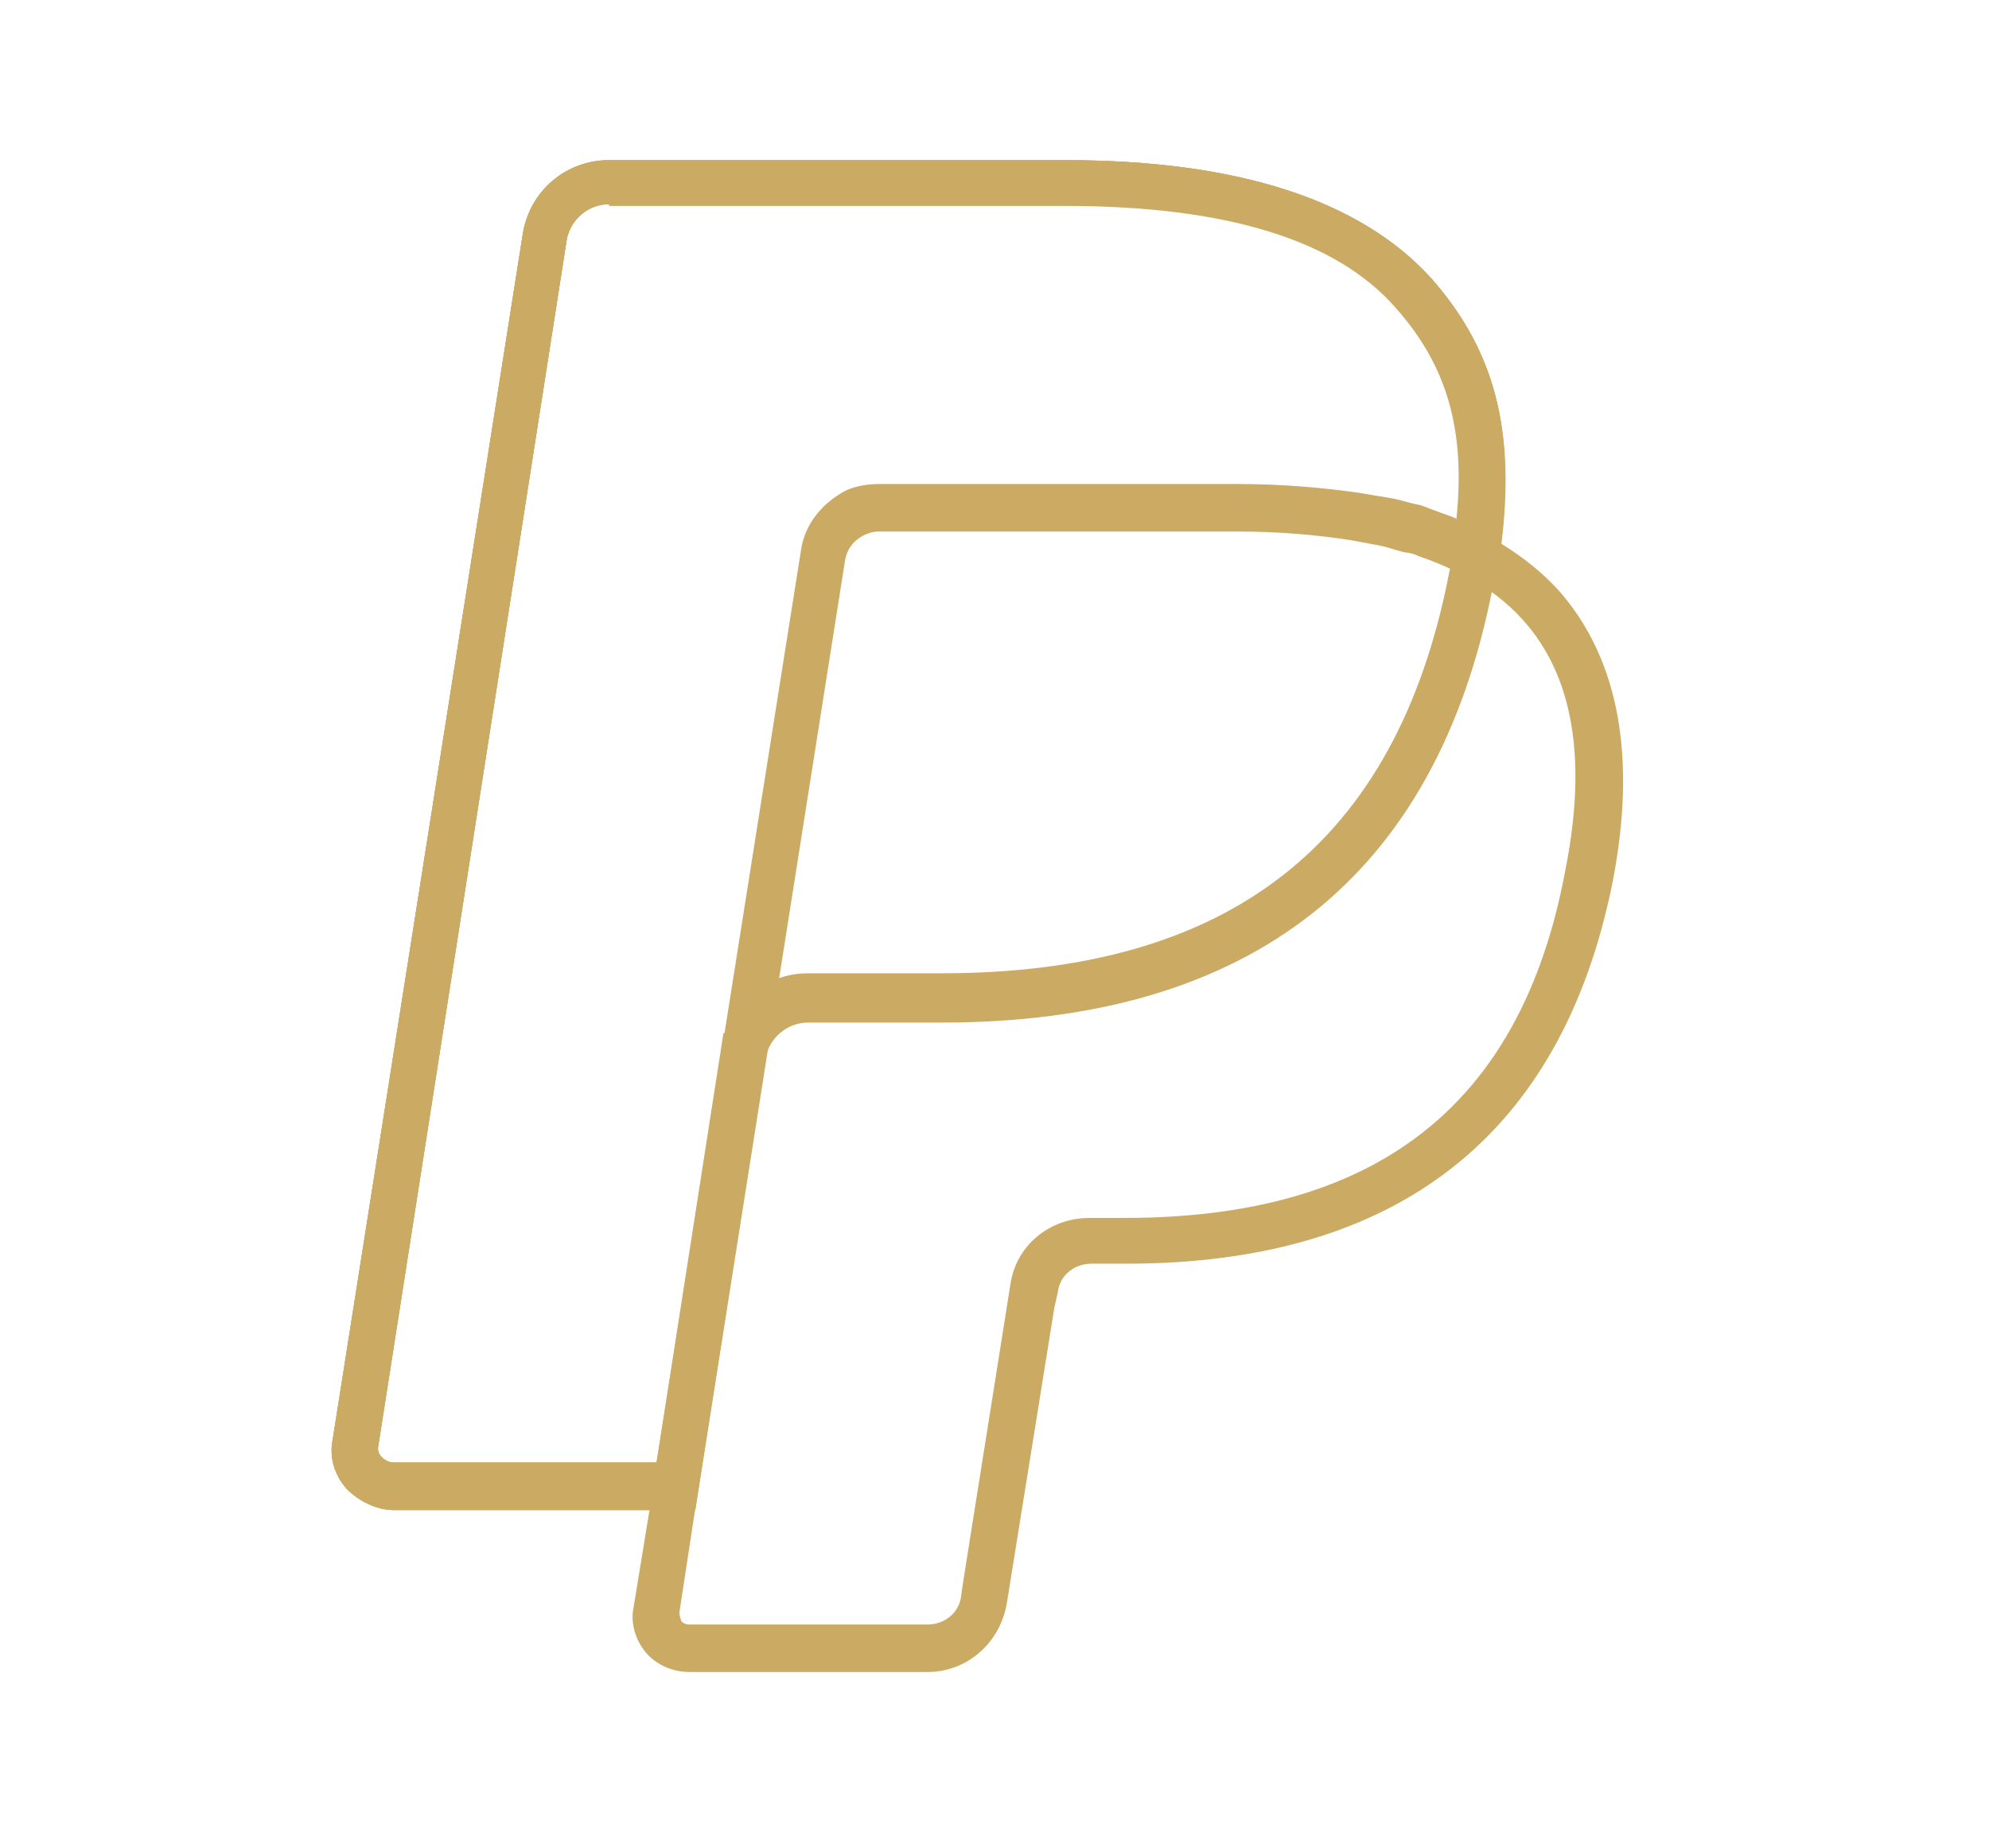 <?xml version="1.0" encoding="utf-8"?>
<!-- Generator: Adobe Illustrator 26.3.1, SVG Export Plug-In . SVG Version: 6.00 Build 0)  -->
<svg version="1.1" id="Layer_1" xmlns="http://www.w3.org/2000/svg" xmlns:xlink="http://www.w3.org/1999/xlink" x="0px" y="0px"
	 viewBox="0 0 113 105" style="enable-background:new 0 0 113 105;" xml:space="preserve">
<style type="text/css">
	.st0{fill:#CBAA63;}
</style>
<g id="bg">
</g>
<g>
	<g>
		<path class="st0" d="M52.7,95H39.2c-1,0-1.9-0.4-2.5-1.1c-0.6-0.7-0.9-1.7-0.7-2.6l0.9-5.5H22.4c-1,0-2-0.5-2.7-1.2
			c-0.7-0.8-1-1.8-0.8-2.8l10.8-68.5c0.4-2.5,2.5-4.2,4.9-4.2h25.9c9.9,0,16.8,2.3,20.8,6.7c3.6,4.1,4.8,8.6,4,15.1
			c1.3,0.8,2.4,1.7,3.3,2.7c3.4,3.9,4.4,9.5,3,16.6C88.7,64.5,79.4,71.8,64,71.8h-2c-1,0-1.8,0.7-1.9,1.6l-0.2,0.9l-2.7,16.8
			C56.8,93.4,54.9,95,52.7,95z M34.6,11.6c-1.2,0-2.2,0.9-2.4,2L21.5,82.1c-0.1,0.4,0.1,0.6,0.2,0.7s0.3,0.3,0.7,0.3h17.5l-1.3,8.5
			c0,0.3,0.1,0.4,0.1,0.5c0.1,0.1,0.2,0.2,0.5,0.2h13.5c1,0,1.8-0.7,1.9-1.6l0.1-0.7l2.7-17c0.3-2.2,2.2-3.8,4.5-3.8h2
			c14.3,0,22.5-6.4,25-19.6c1.3-6.4,0.5-11.2-2.4-14.4c-0.9-1-2-1.8-3.3-2.6l-0.8-0.4l0.1-0.9c1-6.1,0-10.2-3.2-13.8
			c-3.4-3.9-9.7-5.8-18.8-5.8H34.6z"/>
	</g>
	<g>
		<path class="st0" d="M39.5,85.8H22.4c-1,0-2-0.5-2.7-1.2c-0.7-0.8-1-1.8-0.8-2.8l10.8-68.5c0.4-2.5,2.5-4.2,4.9-4.2h25.9
			c9.9,0,16.8,2.3,20.8,6.7c3.8,4.3,4.9,9.1,3.8,16v0c-0.1,0.5-0.2,1-0.3,1.6c-3.2,16.4-13.7,24.7-31.3,24.7h-7.6
			c-1.2,0-2.2,0.9-2.4,2l0,0L39.5,85.8z M34.6,11.6c-1.2,0-2.2,0.9-2.4,2L21.5,82.1c-0.1,0.4,0.1,0.6,0.2,0.7s0.3,0.3,0.7,0.3h14.9
			l3.8-24.4l0.1,0c0.7-2,2.5-3.4,4.7-3.4h7.6c16.4,0,25.8-7.4,28.8-22.6c0.1-0.5,0.2-1,0.3-1.5l0,0c1-6.1,0-10.2-3.2-13.8
			c-3.4-3.9-9.7-5.8-18.8-5.8H34.6z"/>
	</g>
	<g>
		<path class="st0" d="M39.5,85.8H22.4c-1,0-2-0.5-2.7-1.2c-0.7-0.8-1-1.8-0.8-2.8l10.8-68.5c0.4-2.5,2.5-4.2,4.9-4.2h25.9
			c9.9,0,16.8,2.3,20.8,6.7c3.8,4.3,4.9,9.1,3.8,16l-0.3,1.8l-1.6-0.9c-0.8-0.4-1.7-0.8-2.6-1.1c-0.2-0.1-0.5-0.2-0.7-0.2
			c-0.5-0.1-1-0.3-1.5-0.4c-0.5-0.1-1.1-0.2-1.6-0.3c-1.9-0.3-4.1-0.5-6.5-0.5H49.9c-0.3,0-0.6,0.1-0.8,0.2c-0.6,0.3-1,0.8-1.1,1.5
			v0L39.5,85.8z M34.6,11.6c-1.2,0-2.2,0.9-2.4,2L21.5,82.1c-0.1,0.4,0.1,0.6,0.2,0.7s0.3,0.3,0.7,0.3h14.9l8.2-51.8
			c0.2-1.5,1.2-2.7,2.5-3.4c0.6-0.3,1.3-0.4,2-0.4h20.3c2.5,0,4.8,0.2,6.9,0.5c0.6,0.1,1.2,0.2,1.8,0.3c0.6,0.1,1.1,0.3,1.7,0.4
			c0.3,0.1,0.5,0.2,0.8,0.3c0.5,0.2,0.9,0.3,1.3,0.5c0.5-5.2-0.5-8.8-3.4-12.1c-3.4-3.9-9.7-5.8-18.8-5.8H34.6z"/>
	</g>
</g>
</svg>
